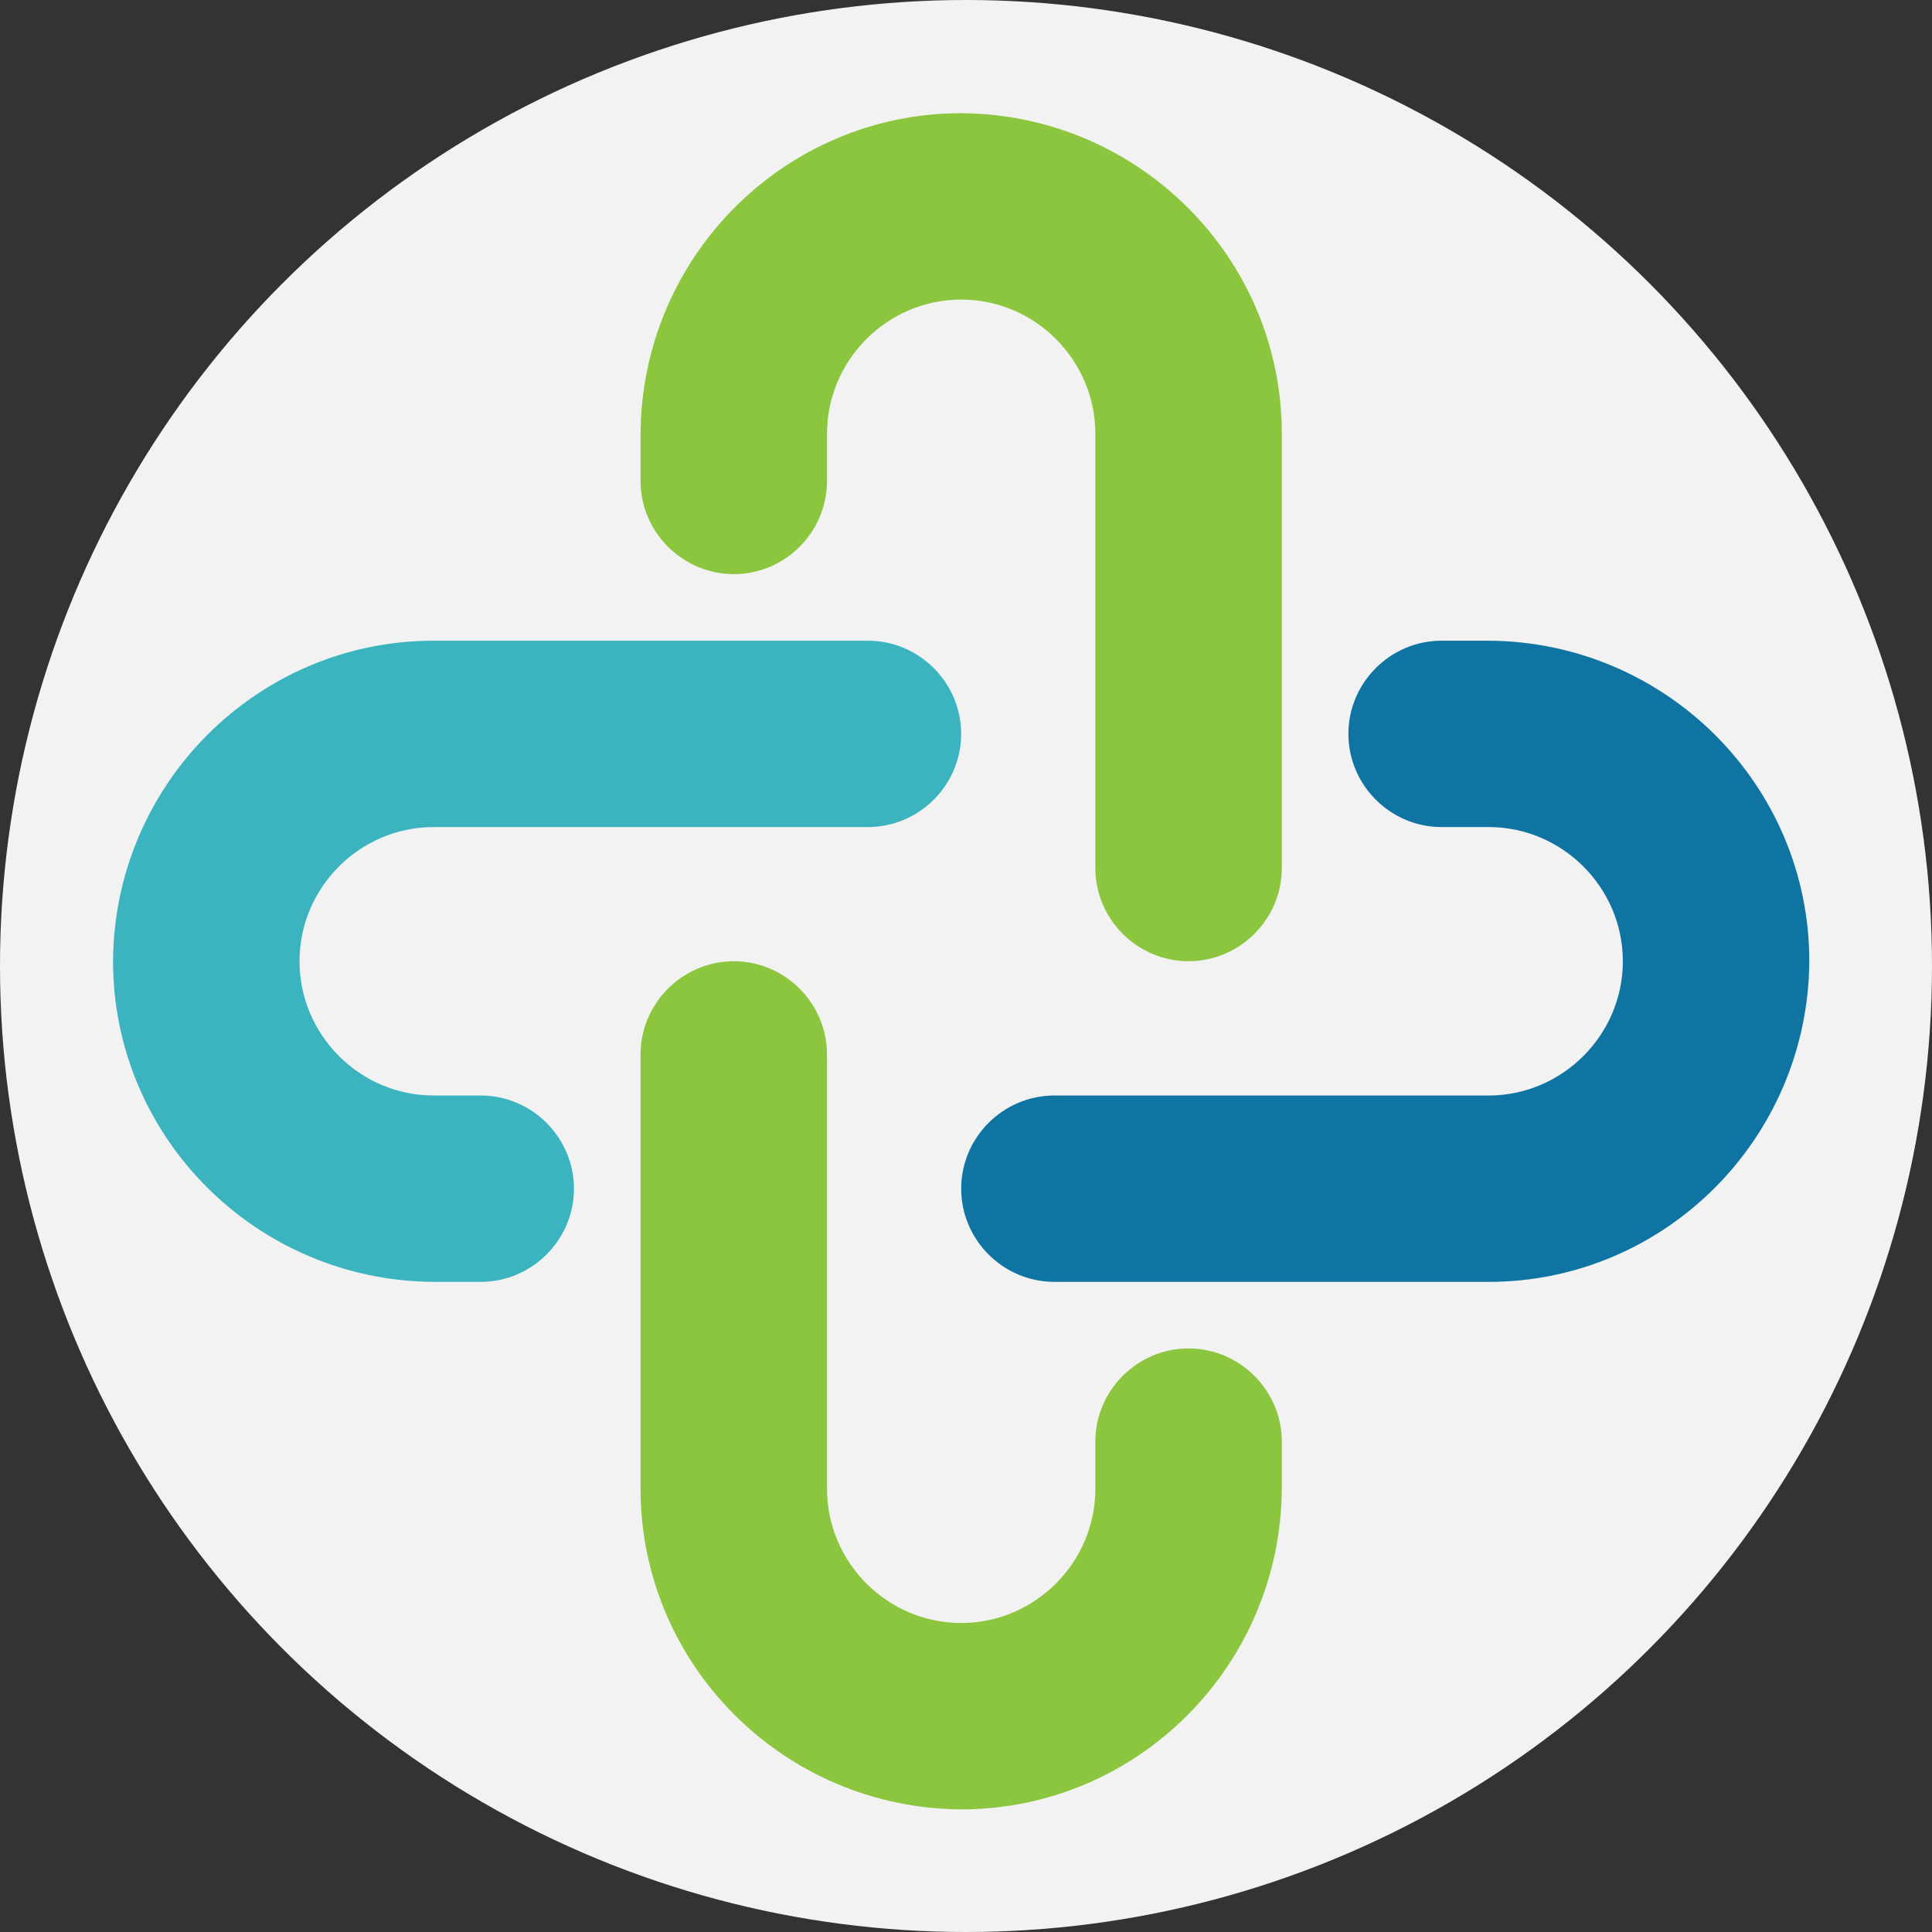 <svg xmlns="http://www.w3.org/2000/svg" id="uuid-37797042-bbc6-4410-a620-025fefa0931d" viewBox="0 0 1024 1024"><rect x="0" y="0" width="1024" height="1024" fill="#333333" stroke="none"/><circle cx="512" cy="512" r="512" fill="#f2f2f2" stroke-width="0"></circle><path d="m339.5,229.89v25.019c0,27.126,22.263,49.389,49.443,49.389s49.389-22.263,49.389-49.389v-25.019c0-39.068,32.043-71.112,71.112-71.112s71.112,32.043,71.112,71.112v230.194c0,27.18,22.263,49.389,49.389,49.389s49.443-22.209,49.443-49.389v-230.194c0-93.375-76.029-169.349-169.944-169.89-93.375,0-169.403,75.975-169.944,169.89Z" fill="#8cc63f" stroke-width="0"></path><path d="m229.861,679.417h24.965c27.126,0,49.389-22.263,49.389-49.389s-22.263-49.389-49.389-49.389h-24.965c-39.068,0-71.112-32.043-71.112-71.166s32.043-71.112,71.112-71.112h230.194c27.126,0,49.389-22.263,49.389-49.389s-22.263-49.389-49.389-49.389h-230.194c-93.375,0-169.403,75.975-169.944,169.89,0,93.375,76.029,169.403,169.944,169.944Z" fill="#3cb4c0" stroke-width="0"></path><path d="m679.388,789.056v-24.965c0-27.126-22.263-49.389-49.443-49.389s-49.389,22.263-49.389,49.389v24.965c0,39.122-32.043,71.166-71.112,71.166s-71.112-32.043-71.112-71.166v-230.14c0-27.18-22.263-49.443-49.389-49.443s-49.443,22.263-49.443,49.443v230.14c0,93.375,76.029,169.403,169.944,169.944,93.375,0,169.349-76.029,169.944-169.944Z" fill="#8cc63f" stroke-width="0"></path><path d="m789.027,339.583h-24.965c-27.18,0-49.389,22.263-49.389,49.389s22.209,49.389,49.389,49.389h24.965c39.068,0,71.112,32.043,71.112,71.112s-32.043,71.166-71.112,71.166h-230.194c-27.126,0-49.389,22.209-49.389,49.389s22.263,49.389,49.389,49.389h230.194c93.375,0,169.349-76.029,169.944-169.944,0-93.375-76.029-169.349-169.944-169.89Z" fill="#1074a2" stroke-width="0"></path></svg>